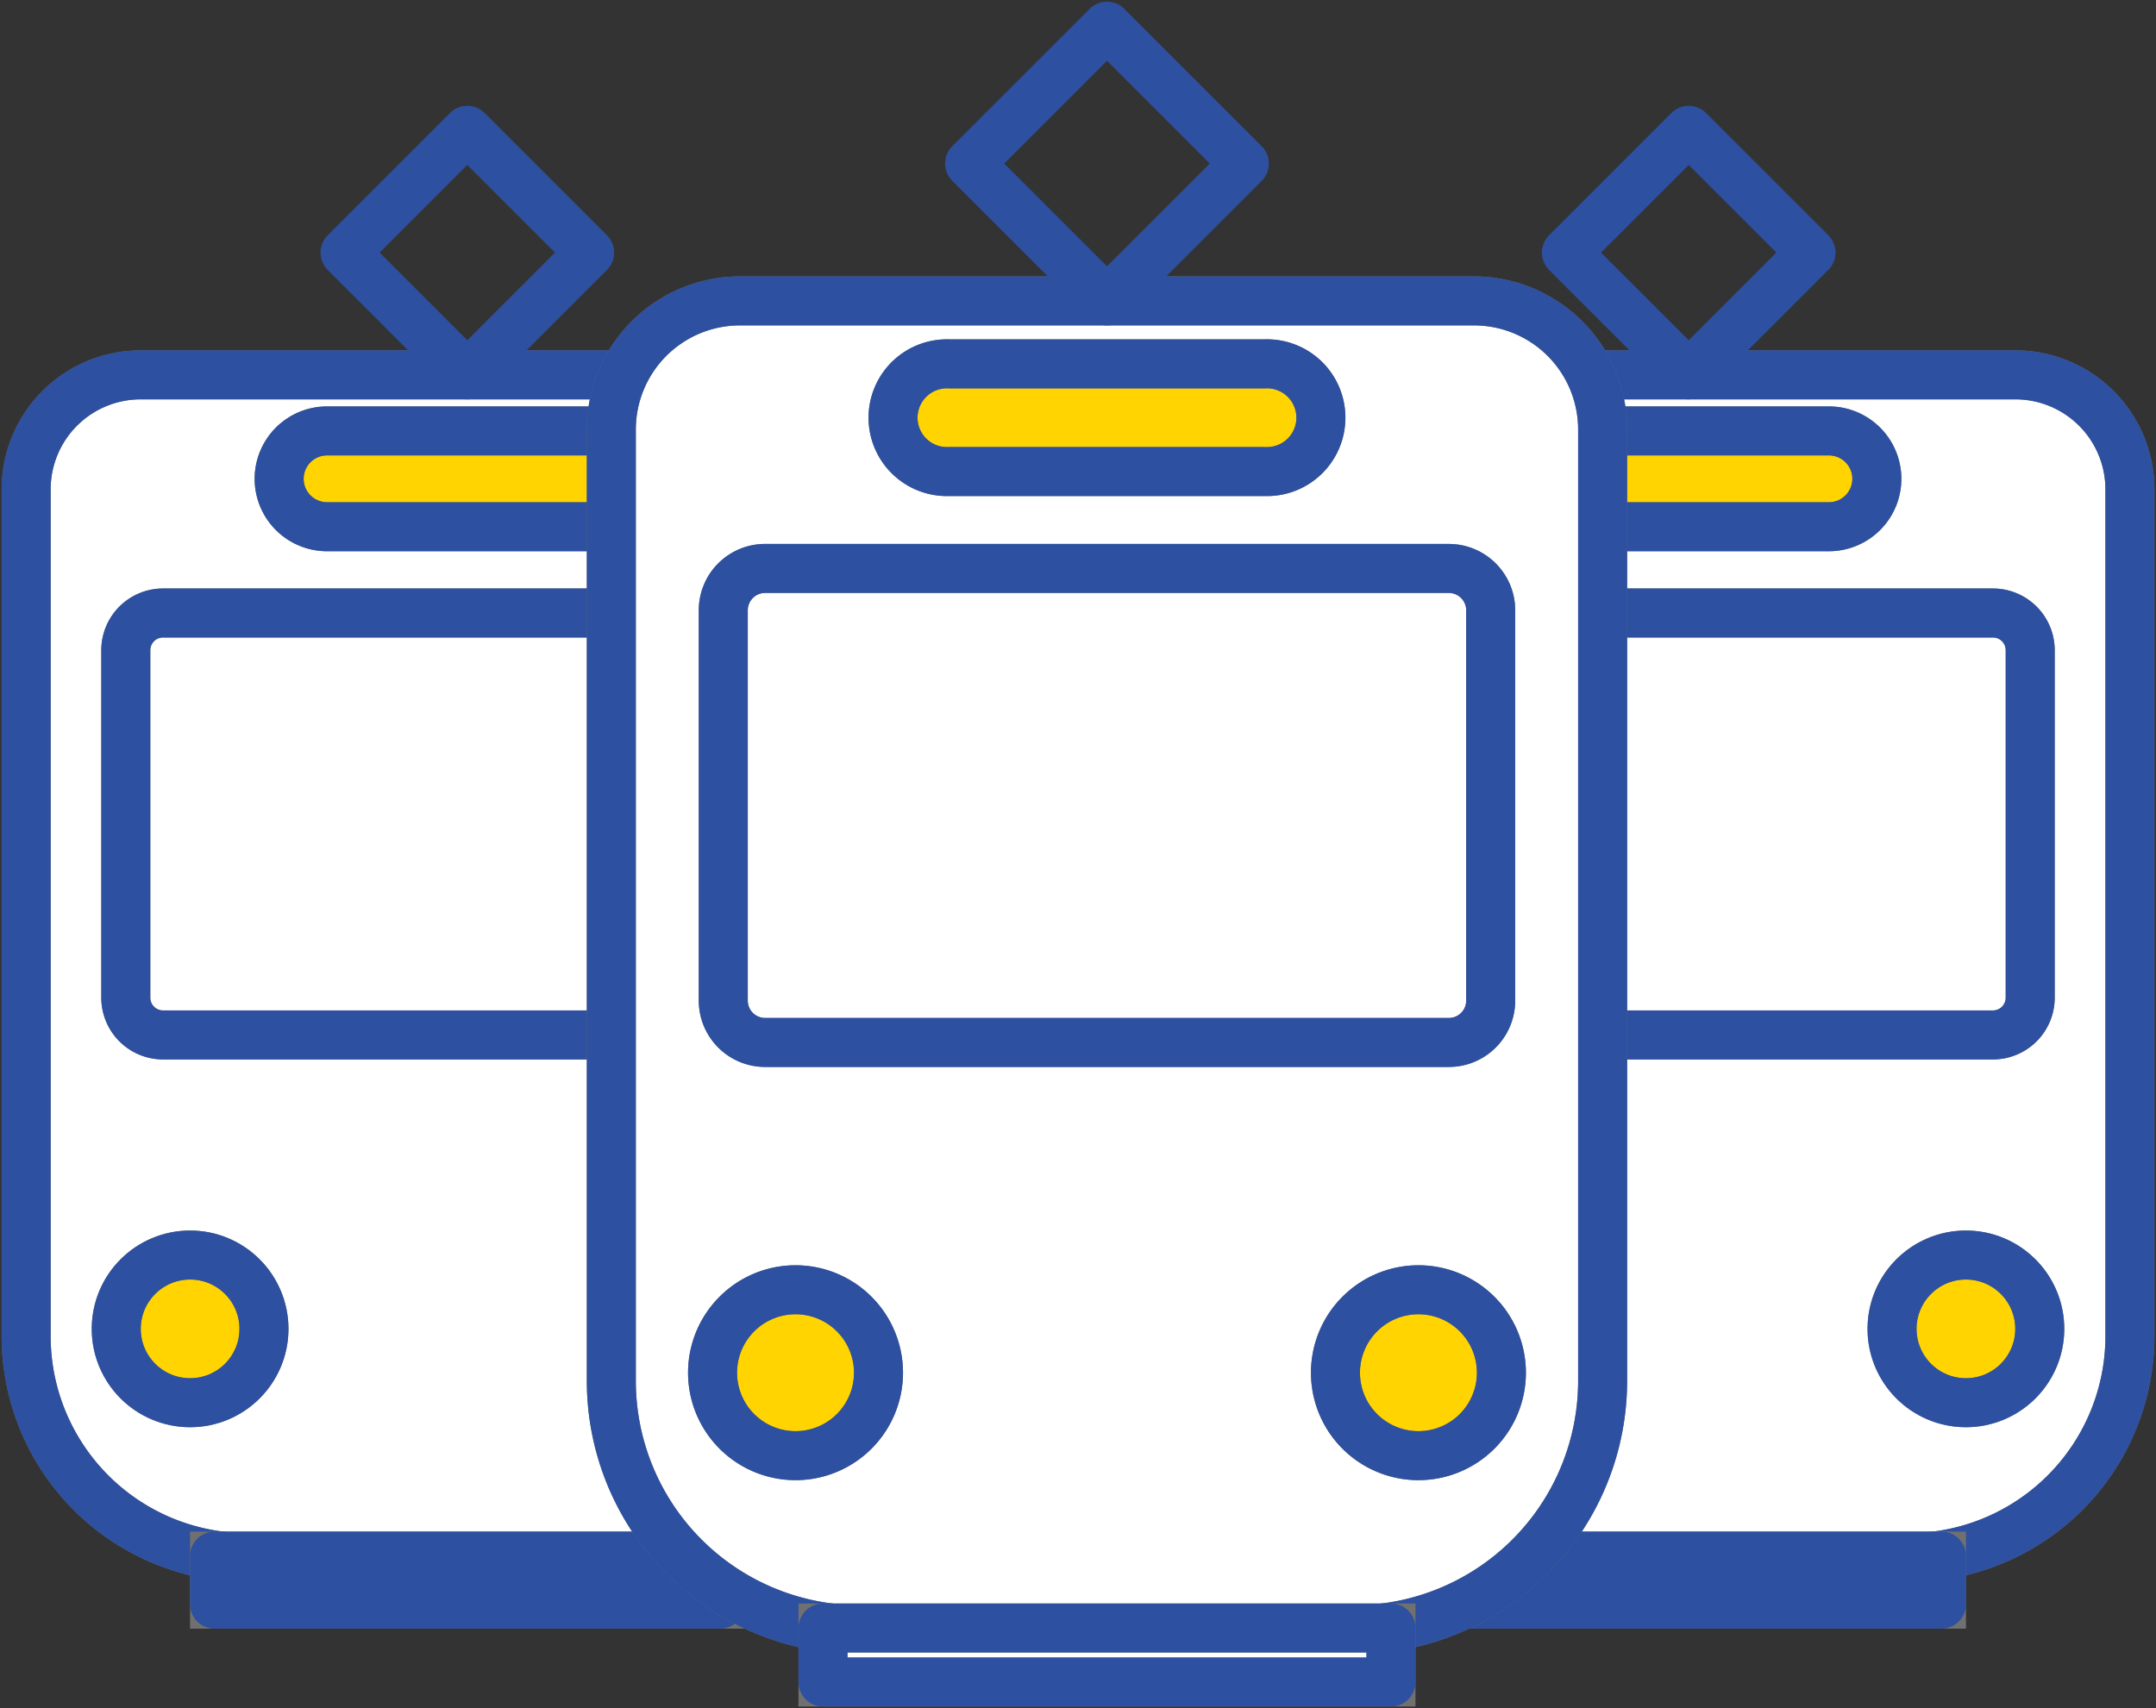 <svg id="ico03" xmlns="http://www.w3.org/2000/svg" xmlns:xlink="http://www.w3.org/1999/xlink" width="132" height="104.605" viewBox="0 0 132 104.605">
  <rect x="0" y="0" width="132" height="104.605" fill="#333333" stroke="none"/>
  <defs>
    <clipPath id="clip-path">
      <rect id="長方形_1350" data-name="長方形 1350" width="132" height="104.605" fill="none" stroke="#707070" stroke-width="3"/>
    </clipPath>
  </defs>
  <g id="グループ_2603" data-name="グループ 2603" clip-path="url(#clip-path)">
    <path id="パス_8182" data-name="パス 8182" d="M43.1,110.44H16.218A13.567,13.567,0,0,1,2.651,96.873V45.019a7.012,7.012,0,0,1,7.012-7.012h40a7.012,7.012,0,0,1,7.012,7.012V96.873A13.567,13.567,0,0,1,43.1,110.44" transform="translate(-1.05 -15.051)" fill="#fff" stroke="#707070" stroke-width="3"/>
    <path id="パス_8183" data-name="パス 8183" d="M43.1,110.44H16.218A13.567,13.567,0,0,1,2.651,96.873V45.019a7.012,7.012,0,0,1,7.012-7.012h40a7.012,7.012,0,0,1,7.012,7.012V96.873A13.567,13.567,0,0,1,43.1,110.44Z" transform="translate(-1.05 -15.051)" fill="none" stroke="#2d50a0" stroke-linecap="round" stroke-linejoin="round" stroke-width="3"/>
    <path id="パス_8184" data-name="パス 8184" d="M48.4,49.559H31.23a2.934,2.934,0,1,1,0-5.868H48.4a2.934,2.934,0,1,1,0,5.868" transform="translate(-11.205 -17.302)" fill="#ffd400" stroke="#707070" stroke-width="3"/>
    <path id="パス_8185" data-name="パス 8185" d="M48.4,49.559H31.23a2.934,2.934,0,1,1,0-5.868H48.4a2.934,2.934,0,1,1,0,5.868Z" transform="translate(-11.205 -17.302)" fill="none" stroke="#2d50a0" stroke-linecap="round" stroke-linejoin="round" stroke-width="3"/>
    <path id="パス_8186" data-name="パス 8186" d="M20.827,131.768a4.522,4.522,0,1,1-4.522-4.522,4.522,4.522,0,0,1,4.522,4.522" transform="translate(-4.666 -50.389)" fill="#ffd400" stroke="#707070" stroke-width="3"/>
    <circle id="楕円形_82" data-name="楕円形 82" cx="4.522" cy="4.522" r="4.522" transform="translate(7.117 76.857)" fill="none" stroke="#2d50a0" stroke-linecap="round" stroke-linejoin="round" stroke-width="3"/>
    <path id="パス_8187" data-name="パス 8187" d="M77.026,131.768a4.522,4.522,0,1,1-4.522-4.522,4.522,4.522,0,0,1,4.522,4.522" transform="translate(-26.921 -50.389)" fill="#ffd400" stroke="#707070" stroke-width="3"/>
    <circle id="楕円形_83" data-name="楕円形 83" cx="4.522" cy="4.522" r="4.522" transform="translate(41.062 76.857)" fill="none" stroke="#2d50a0" stroke-linecap="round" stroke-linejoin="round" stroke-width="3"/>
    <rect id="長方形_1341" data-name="長方形 1341" width="30.953" height="2.944" transform="translate(13.135 95.293)" fill="#fff" stroke="#707070" stroke-width="3"/>
    <rect id="長方形_1342" data-name="長方形 1342" width="30.953" height="2.944" transform="translate(13.135 95.293)" fill="none" stroke="#2d50a0" stroke-linecap="round" stroke-linejoin="round" stroke-width="3"/>
    <rect id="長方形_1343" data-name="長方形 1343" width="10.59" height="10.59" transform="translate(21.123 15.468) rotate(-45)" fill="none" stroke="#2d50a0" stroke-linecap="round" stroke-linejoin="round" stroke-width="3"/>
    <path id="パス_8188" data-name="パス 8188" d="M52.288,62.151H15.032a2.281,2.281,0,0,0-2.281,2.281V85.71a2.281,2.281,0,0,0,2.281,2.281H52.288A2.281,2.281,0,0,0,54.57,85.71V64.432a2.281,2.281,0,0,0-2.281-2.281" transform="translate(-5.049 -24.612)" fill="#fff" stroke="#707070" stroke-width="3"/>
    <path id="パス_8189" data-name="パス 8189" d="M52.288,62.151H15.032a2.281,2.281,0,0,0-2.281,2.281V85.71a2.281,2.281,0,0,0,2.281,2.281H52.288A2.281,2.281,0,0,0,54.57,85.71V64.432A2.281,2.281,0,0,0,52.288,62.151Z" transform="translate(-5.049 -24.612)" fill="none" stroke="#2d50a0" stroke-linecap="round" stroke-linejoin="round" stroke-width="3"/>
    <path id="パス_8190" data-name="パス 8190" d="M166.908,110.44H140.022a13.567,13.567,0,0,1-13.567-13.567V45.019a7.012,7.012,0,0,1,7.012-7.012h40a7.012,7.012,0,0,1,7.012,7.012V96.873a13.567,13.567,0,0,1-13.567,13.567" transform="translate(-50.076 -15.051)" fill="#fff" stroke="#707070" stroke-width="3"/>
    <path id="パス_8191" data-name="パス 8191" d="M166.908,110.44H140.022a13.567,13.567,0,0,1-13.567-13.567V45.019a7.012,7.012,0,0,1,7.012-7.012h40a7.012,7.012,0,0,1,7.012,7.012V96.873A13.567,13.567,0,0,1,166.908,110.44Z" transform="translate(-50.076 -15.051)" fill="none" stroke="#2d50a0" stroke-linecap="round" stroke-linejoin="round" stroke-width="3"/>
    <path id="パス_8192" data-name="パス 8192" d="M172.206,49.559H155.034a2.934,2.934,0,0,1,0-5.868h17.172a2.934,2.934,0,1,1,0,5.868" transform="translate(-60.231 -17.302)" fill="#ffd400" stroke="#707070" stroke-width="3"/>
    <path id="パス_8193" data-name="パス 8193" d="M172.206,49.559H155.034a2.934,2.934,0,0,1,0-5.868h17.172a2.934,2.934,0,1,1,0,5.868Z" transform="translate(-60.231 -17.302)" fill="none" stroke="#2d50a0" stroke-linecap="round" stroke-linejoin="round" stroke-width="3"/>
    <path id="パス_8194" data-name="パス 8194" d="M144.631,131.768a4.522,4.522,0,1,1-4.522-4.522,4.522,4.522,0,0,1,4.522,4.522" transform="translate(-53.692 -50.389)" fill="#ffd400" stroke="#707070" stroke-width="3"/>
    <circle id="楕円形_84" data-name="楕円形 84" cx="4.522" cy="4.522" r="4.522" transform="translate(81.895 76.857)" fill="none" stroke="#2d50a0" stroke-linecap="round" stroke-linejoin="round" stroke-width="3"/>
    <path id="パス_8195" data-name="パス 8195" d="M200.83,131.768a4.522,4.522,0,1,1-4.522-4.522,4.522,4.522,0,0,1,4.522,4.522" transform="translate(-75.947 -50.389)" fill="#ffd400" stroke="#707070" stroke-width="3"/>
    <circle id="楕円形_85" data-name="楕円形 85" cx="4.522" cy="4.522" r="4.522" transform="translate(115.84 76.857)" fill="none" stroke="#2d50a0" stroke-linecap="round" stroke-linejoin="round" stroke-width="3"/>
    <rect id="長方形_1344" data-name="長方形 1344" width="30.953" height="2.944" transform="translate(87.913 95.293)" fill="#fff" stroke="#707070" stroke-width="3"/>
    <rect id="長方形_1345" data-name="長方形 1345" width="30.953" height="2.944" transform="translate(87.913 95.293)" fill="none" stroke="#2d50a0" stroke-linecap="round" stroke-linejoin="round" stroke-width="3"/>
    <rect id="長方形_1346" data-name="長方形 1346" width="10.59" height="10.59" transform="translate(95.901 15.468) rotate(-45)" fill="none" stroke="#2d50a0" stroke-linecap="round" stroke-linejoin="round" stroke-width="3"/>
    <path id="パス_8196" data-name="パス 8196" d="M176.092,62.151H138.836a2.281,2.281,0,0,0-2.281,2.281V85.71a2.281,2.281,0,0,0,2.281,2.281h37.256a2.281,2.281,0,0,0,2.281-2.281V64.432a2.281,2.281,0,0,0-2.281-2.281" transform="translate(-54.075 -24.612)" fill="#fff" stroke="#707070" stroke-width="3"/>
    <path id="パス_8197" data-name="パス 8197" d="M176.092,62.151H138.836a2.281,2.281,0,0,0-2.281,2.281V85.71a2.281,2.281,0,0,0,2.281,2.281h37.256a2.281,2.281,0,0,0,2.281-2.281V64.432A2.281,2.281,0,0,0,176.092,62.151Z" transform="translate(-54.075 -24.612)" fill="none" stroke="#2d50a0" stroke-linecap="round" stroke-linejoin="round" stroke-width="3"/>
    <path id="パス_8198" data-name="パス 8198" d="M107.415,111.886H77.209A15.243,15.243,0,0,1,61.966,96.643V38.386a7.878,7.878,0,0,1,7.878-7.878h44.937a7.877,7.877,0,0,1,7.877,7.878V96.643a15.243,15.243,0,0,1-15.243,15.243" transform="translate(-24.538 -12.081)" fill="#fff" stroke="#707070" stroke-width="3"/>
    <path id="パス_8199" data-name="パス 8199" d="M107.415,111.886H77.209A15.243,15.243,0,0,1,61.966,96.643V38.386a7.878,7.878,0,0,1,7.878-7.878h44.937a7.877,7.877,0,0,1,7.877,7.878V96.643A15.243,15.243,0,0,1,107.415,111.886Z" transform="translate(-24.538 -12.081)" fill="none" stroke="#2d50a0" stroke-linecap="round" stroke-linejoin="round" stroke-width="3"/>
    <path id="パス_8200" data-name="パス 8200" d="M113.369,43.486H94.077a3.3,3.3,0,1,1,0-6.593h19.292a3.3,3.3,0,1,1,0,6.593" transform="translate(-35.949 -14.61)" fill="#ffd400" stroke="#707070" stroke-width="3"/>
    <path id="パス_8201" data-name="パス 8201" d="M113.369,43.486H94.077a3.3,3.3,0,1,1,0-6.593h19.292a3.3,3.3,0,1,1,0,6.593Z" transform="translate(-35.949 -14.61)" fill="none" stroke="#2d50a0" stroke-linecap="round" stroke-linejoin="round" stroke-width="3"/>
    <path id="パス_8202" data-name="パス 8202" d="M82.388,135.847a5.08,5.08,0,1,1-5.08-5.08,5.08,5.08,0,0,1,5.08,5.08" transform="translate(-28.602 -51.783)" fill="#ffd400" stroke="#707070" stroke-width="3"/>
    <path id="パス_8203" data-name="パス 8203" d="M82.388,135.847a5.08,5.08,0,1,1-5.08-5.08A5.08,5.08,0,0,1,82.388,135.847Z" transform="translate(-28.602 -51.783)" fill="none" stroke="#2d50a0" stroke-linecap="round" stroke-linejoin="round" stroke-width="3"/>
    <path id="パス_8204" data-name="パス 8204" d="M145.528,135.847a5.08,5.08,0,1,1-5.08-5.08,5.08,5.08,0,0,1,5.08,5.08" transform="translate(-53.605 -51.783)" fill="#ffd400" stroke="#707070" stroke-width="3"/>
    <path id="パス_8205" data-name="パス 8205" d="M145.528,135.847a5.08,5.08,0,1,1-5.08-5.08A5.08,5.08,0,0,1,145.528,135.847Z" transform="translate(-53.605 -51.783)" fill="none" stroke="#2d50a0" stroke-linecap="round" stroke-linejoin="round" stroke-width="3"/>
    <rect id="長方形_1347" data-name="長方形 1347" width="34.775" height="3.308" transform="translate(50.387 99.697)" fill="#fff" stroke="#707070" stroke-width="3"/>
    <rect id="長方形_1348" data-name="長方形 1348" width="34.775" height="3.308" transform="translate(50.387 99.697)" fill="none" stroke="#2d50a0" stroke-linecap="round" stroke-linejoin="round" stroke-width="3"/>
    <rect id="長方形_1349" data-name="長方形 1349" width="11.898" height="11.898" transform="translate(59.361 10.014) rotate(-45)" fill="none" stroke="#2d50a0" stroke-linecap="round" stroke-linejoin="round" stroke-width="3"/>
    <path id="パス_8206" data-name="パス 8206" d="M117.735,57.633H75.878A2.563,2.563,0,0,0,73.315,60.2V84.1a2.563,2.563,0,0,0,2.563,2.563h41.857A2.562,2.562,0,0,0,120.3,84.1V60.2a2.563,2.563,0,0,0-2.563-2.563" transform="translate(-29.033 -22.823)" fill="#fff" stroke="#707070" stroke-width="3"/>
    <path id="パス_8207" data-name="パス 8207" d="M117.735,57.633H75.878A2.563,2.563,0,0,0,73.315,60.2V84.1a2.563,2.563,0,0,0,2.563,2.563h41.857A2.562,2.562,0,0,0,120.3,84.1V60.2A2.563,2.563,0,0,0,117.735,57.633Z" transform="translate(-29.033 -22.823)" fill="none" stroke="#2d50a0" stroke-linecap="round" stroke-linejoin="round" stroke-width="3"/>
  </g>
</svg>
